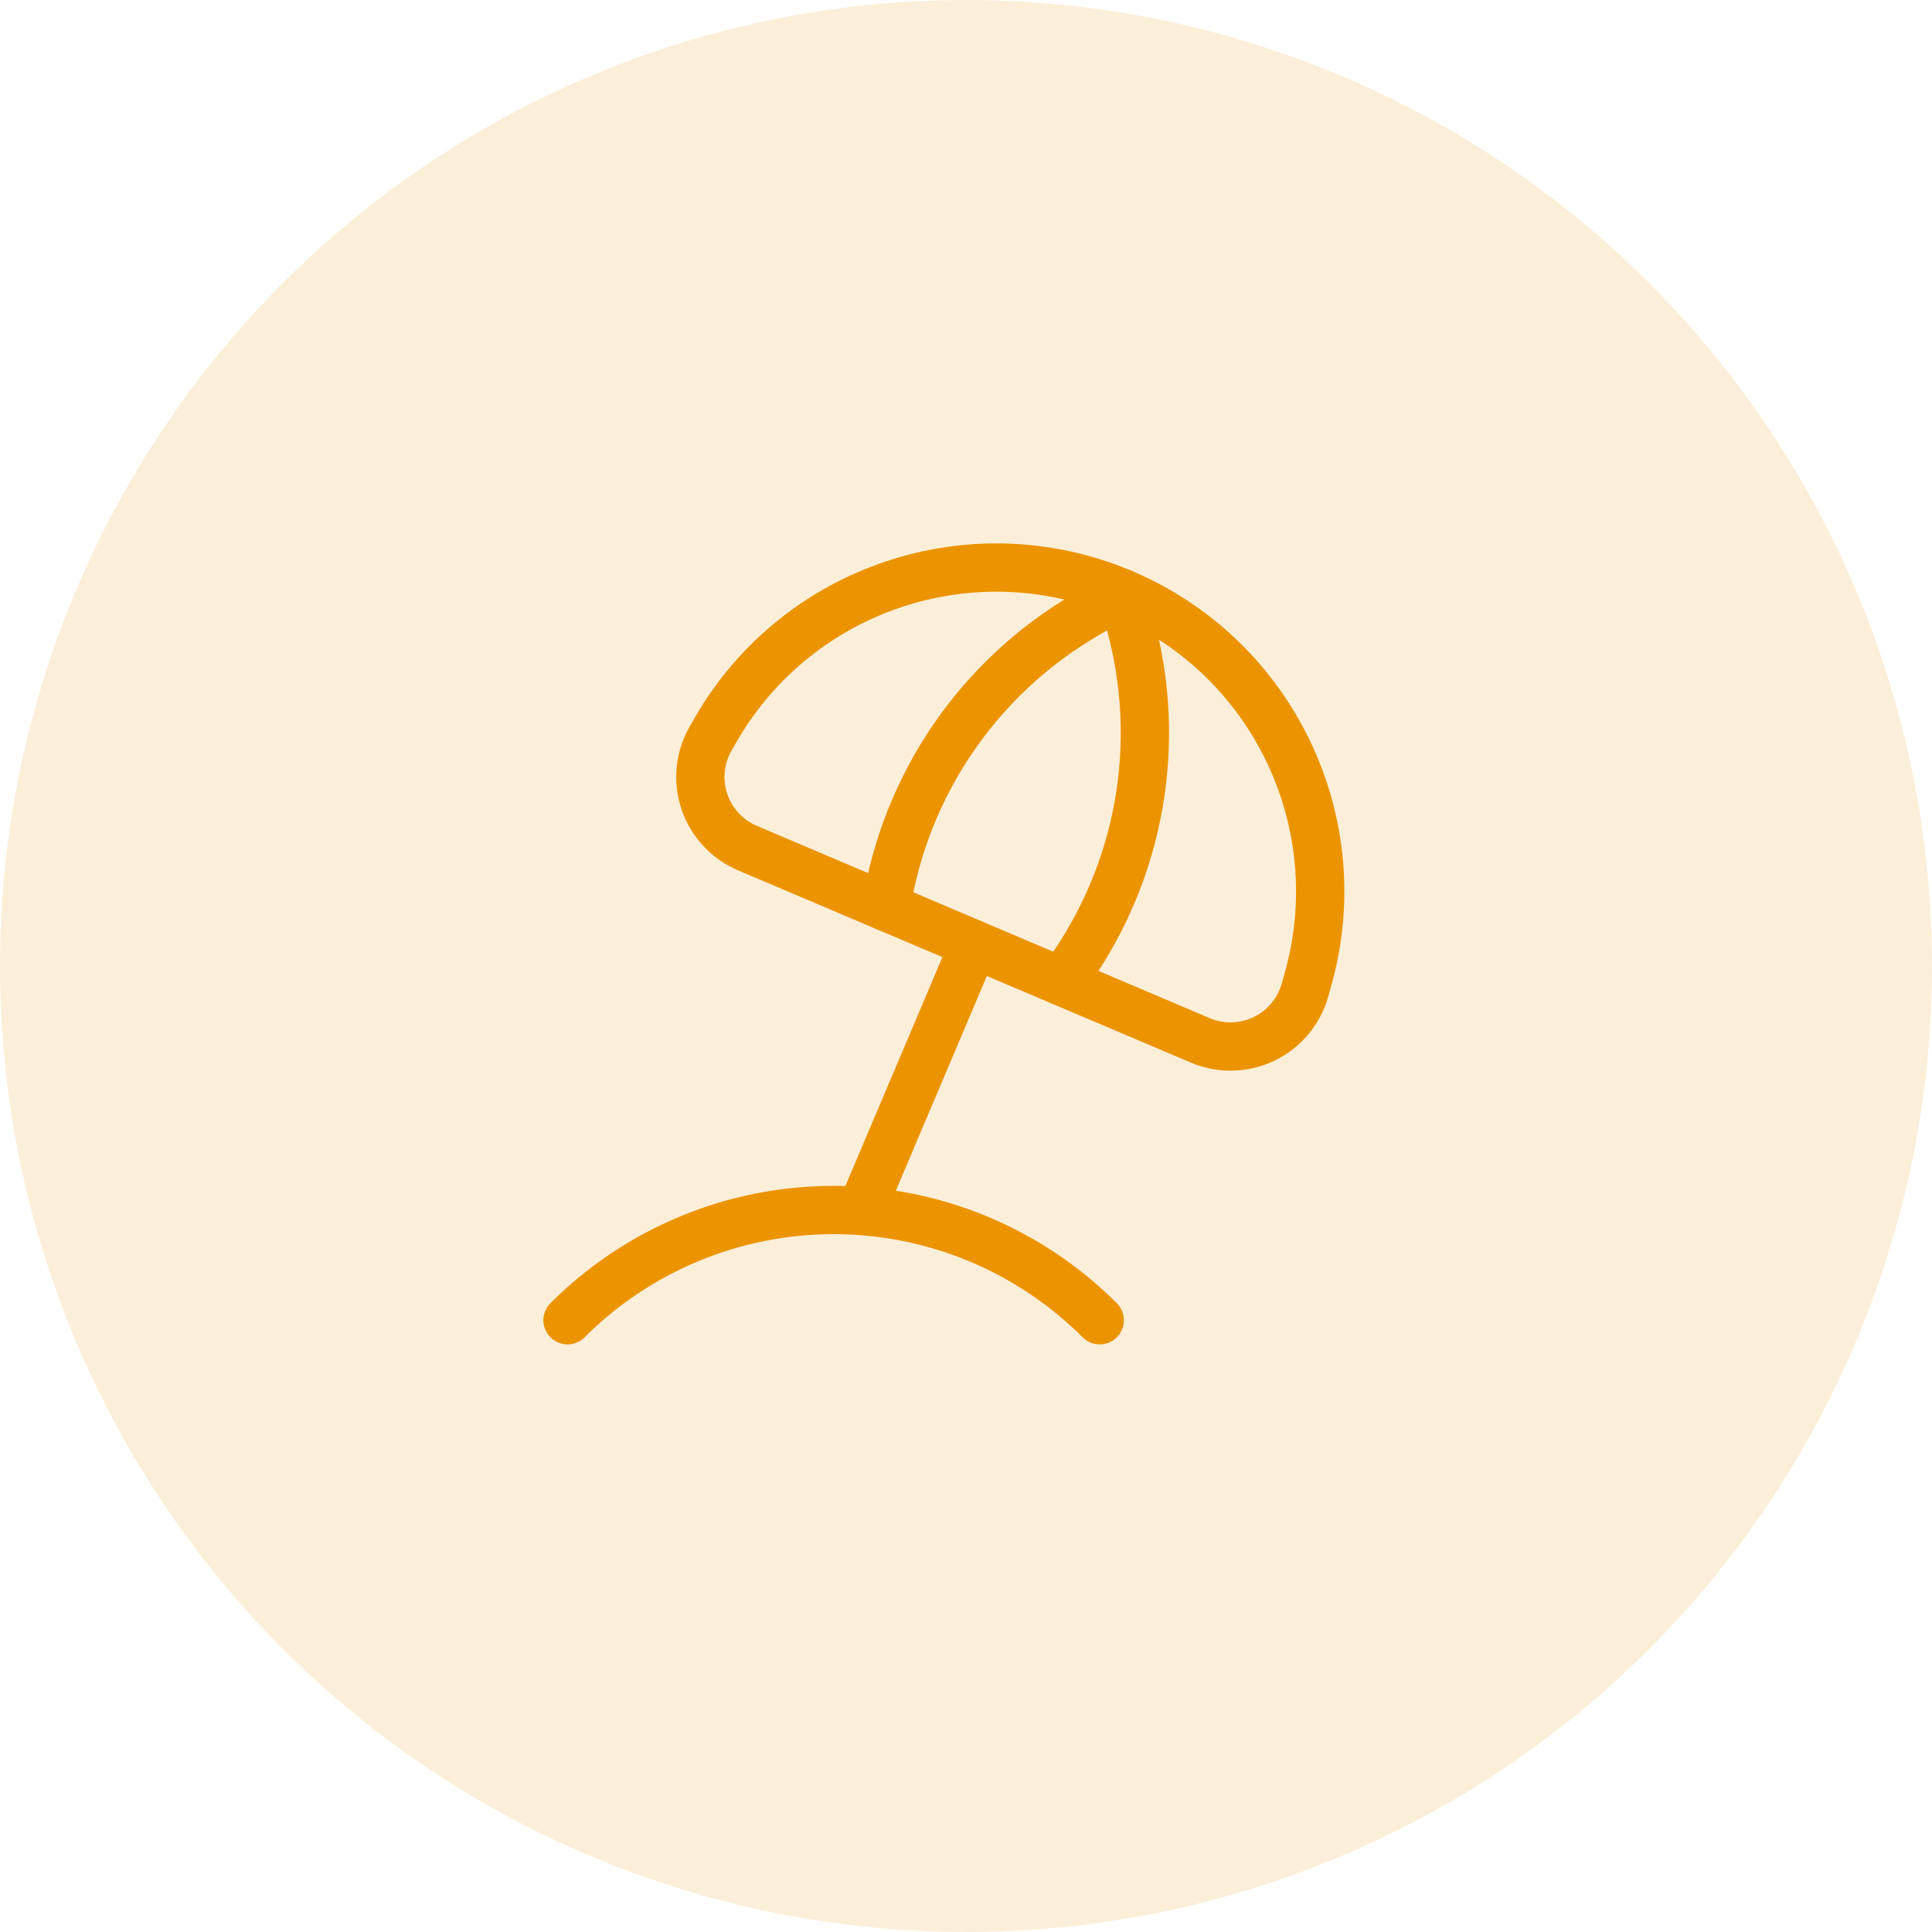 <svg width="54" height="54" viewBox="0 0 54 54" fill="none" xmlns="http://www.w3.org/2000/svg">
<circle opacity="0.15" cx="27" cy="27" r="27" fill="#EC9400"/>
<path d="M27.225 26.395L24.068 33.841" stroke="#EC9400" stroke-width="1.35" stroke-linecap="round" stroke-linejoin="round"/>
<path fill-rule="evenodd" clip-rule="evenodd" d="M31.383 16.584V16.584C35.586 18.368 37.803 23.002 36.553 27.394L36.472 27.681C36.302 28.277 35.885 28.772 35.326 29.039C34.767 29.307 34.12 29.321 33.549 29.079L20.892 23.705C20.322 23.463 19.883 22.988 19.686 22.399C19.491 21.811 19.557 21.167 19.868 20.631L20.017 20.372C22.309 16.424 27.181 14.801 31.383 16.584Z" stroke="#EC9400" stroke-width="1.35" stroke-linecap="round" stroke-linejoin="round"/>
<path d="M31.383 16.584L31.664 17.718C32.497 21.091 31.765 24.659 29.672 27.432V27.432" stroke="#EC9400" stroke-width="1.35" stroke-linecap="round" stroke-linejoin="round"/>
<path d="M31.383 16.584L30.372 17.17C27.368 18.914 25.309 21.919 24.768 25.351V25.351" stroke="#EC9400" stroke-width="1.35" stroke-linecap="round" stroke-linejoin="round"/>
<path d="M15.862 36.901C17.835 34.928 20.51 33.82 23.3 33.82C26.09 33.82 28.765 34.928 30.738 36.901" stroke="#EC9400" stroke-width="1.35" stroke-linecap="round" stroke-linejoin="round"/>
</svg>
